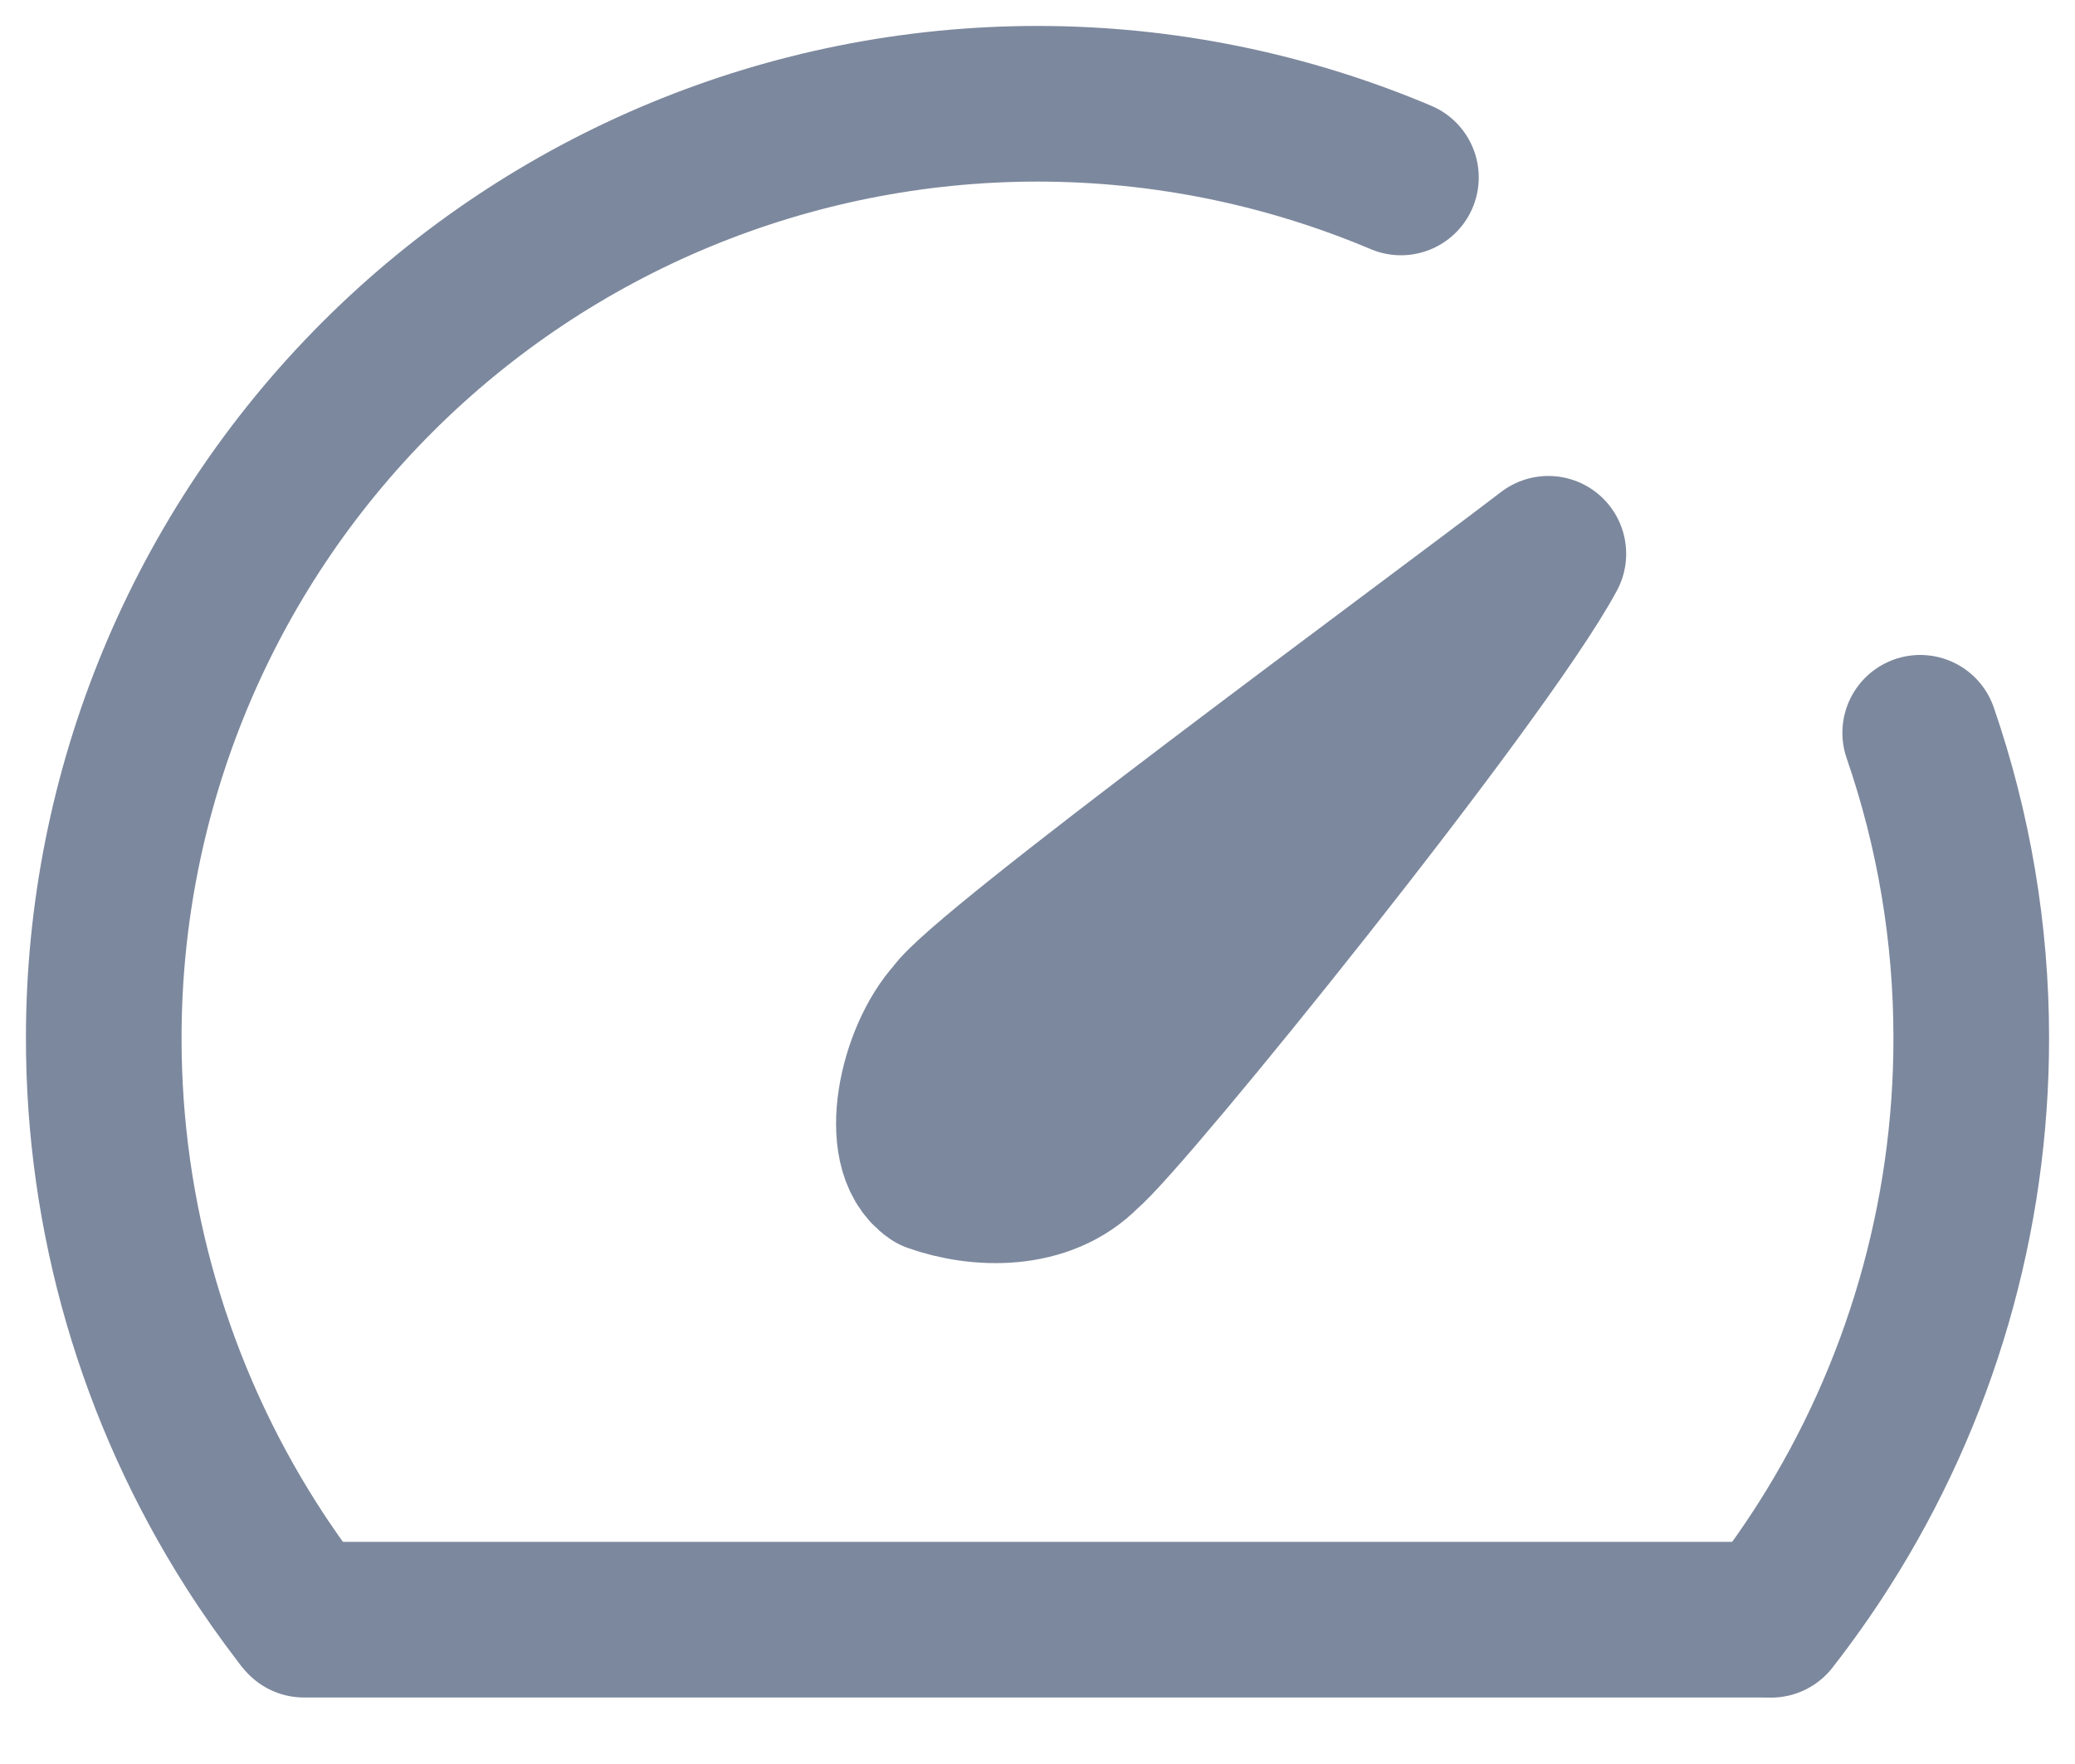 <svg width="20" height="17" viewBox="0 0 20 17" fill="none" xmlns="http://www.w3.org/2000/svg">
<path d="M17.071 15.61C17.251 15.379 17.421 15.139 17.579 14.891C18.509 13.43 19.002 11.733 19 10C19 8.991 18.831 7.999 18.508 7.062M2.901 15.574C2.732 15.354 2.572 15.127 2.422 14.891C1.492 13.43 0.998 11.733 1 10C1 7.613 1.948 5.324 3.636 3.636C5.324 1.948 7.613 1 10 1C11.215 1 12.405 1.246 13.503 1.71" stroke="#7C889D" stroke-width="1.5" stroke-linecap="round" stroke-linejoin="round"/>
<path d="M2.93 15.609H17.027" stroke="#7C889D" stroke-width="1.5" stroke-linecap="round" stroke-linejoin="round"/>
<path d="M10.452 11.098C10.855 10.768 14.283 6.527 14.924 5.337C13.697 6.274 9.468 9.371 9.193 9.785C8.829 10.183 8.643 11.076 9.001 11.32C9.432 11.473 10.065 11.497 10.452 11.098Z" fill="#7C889D" stroke="#7C889D" stroke-width="1.5" stroke-linejoin="round"/>
</svg>
